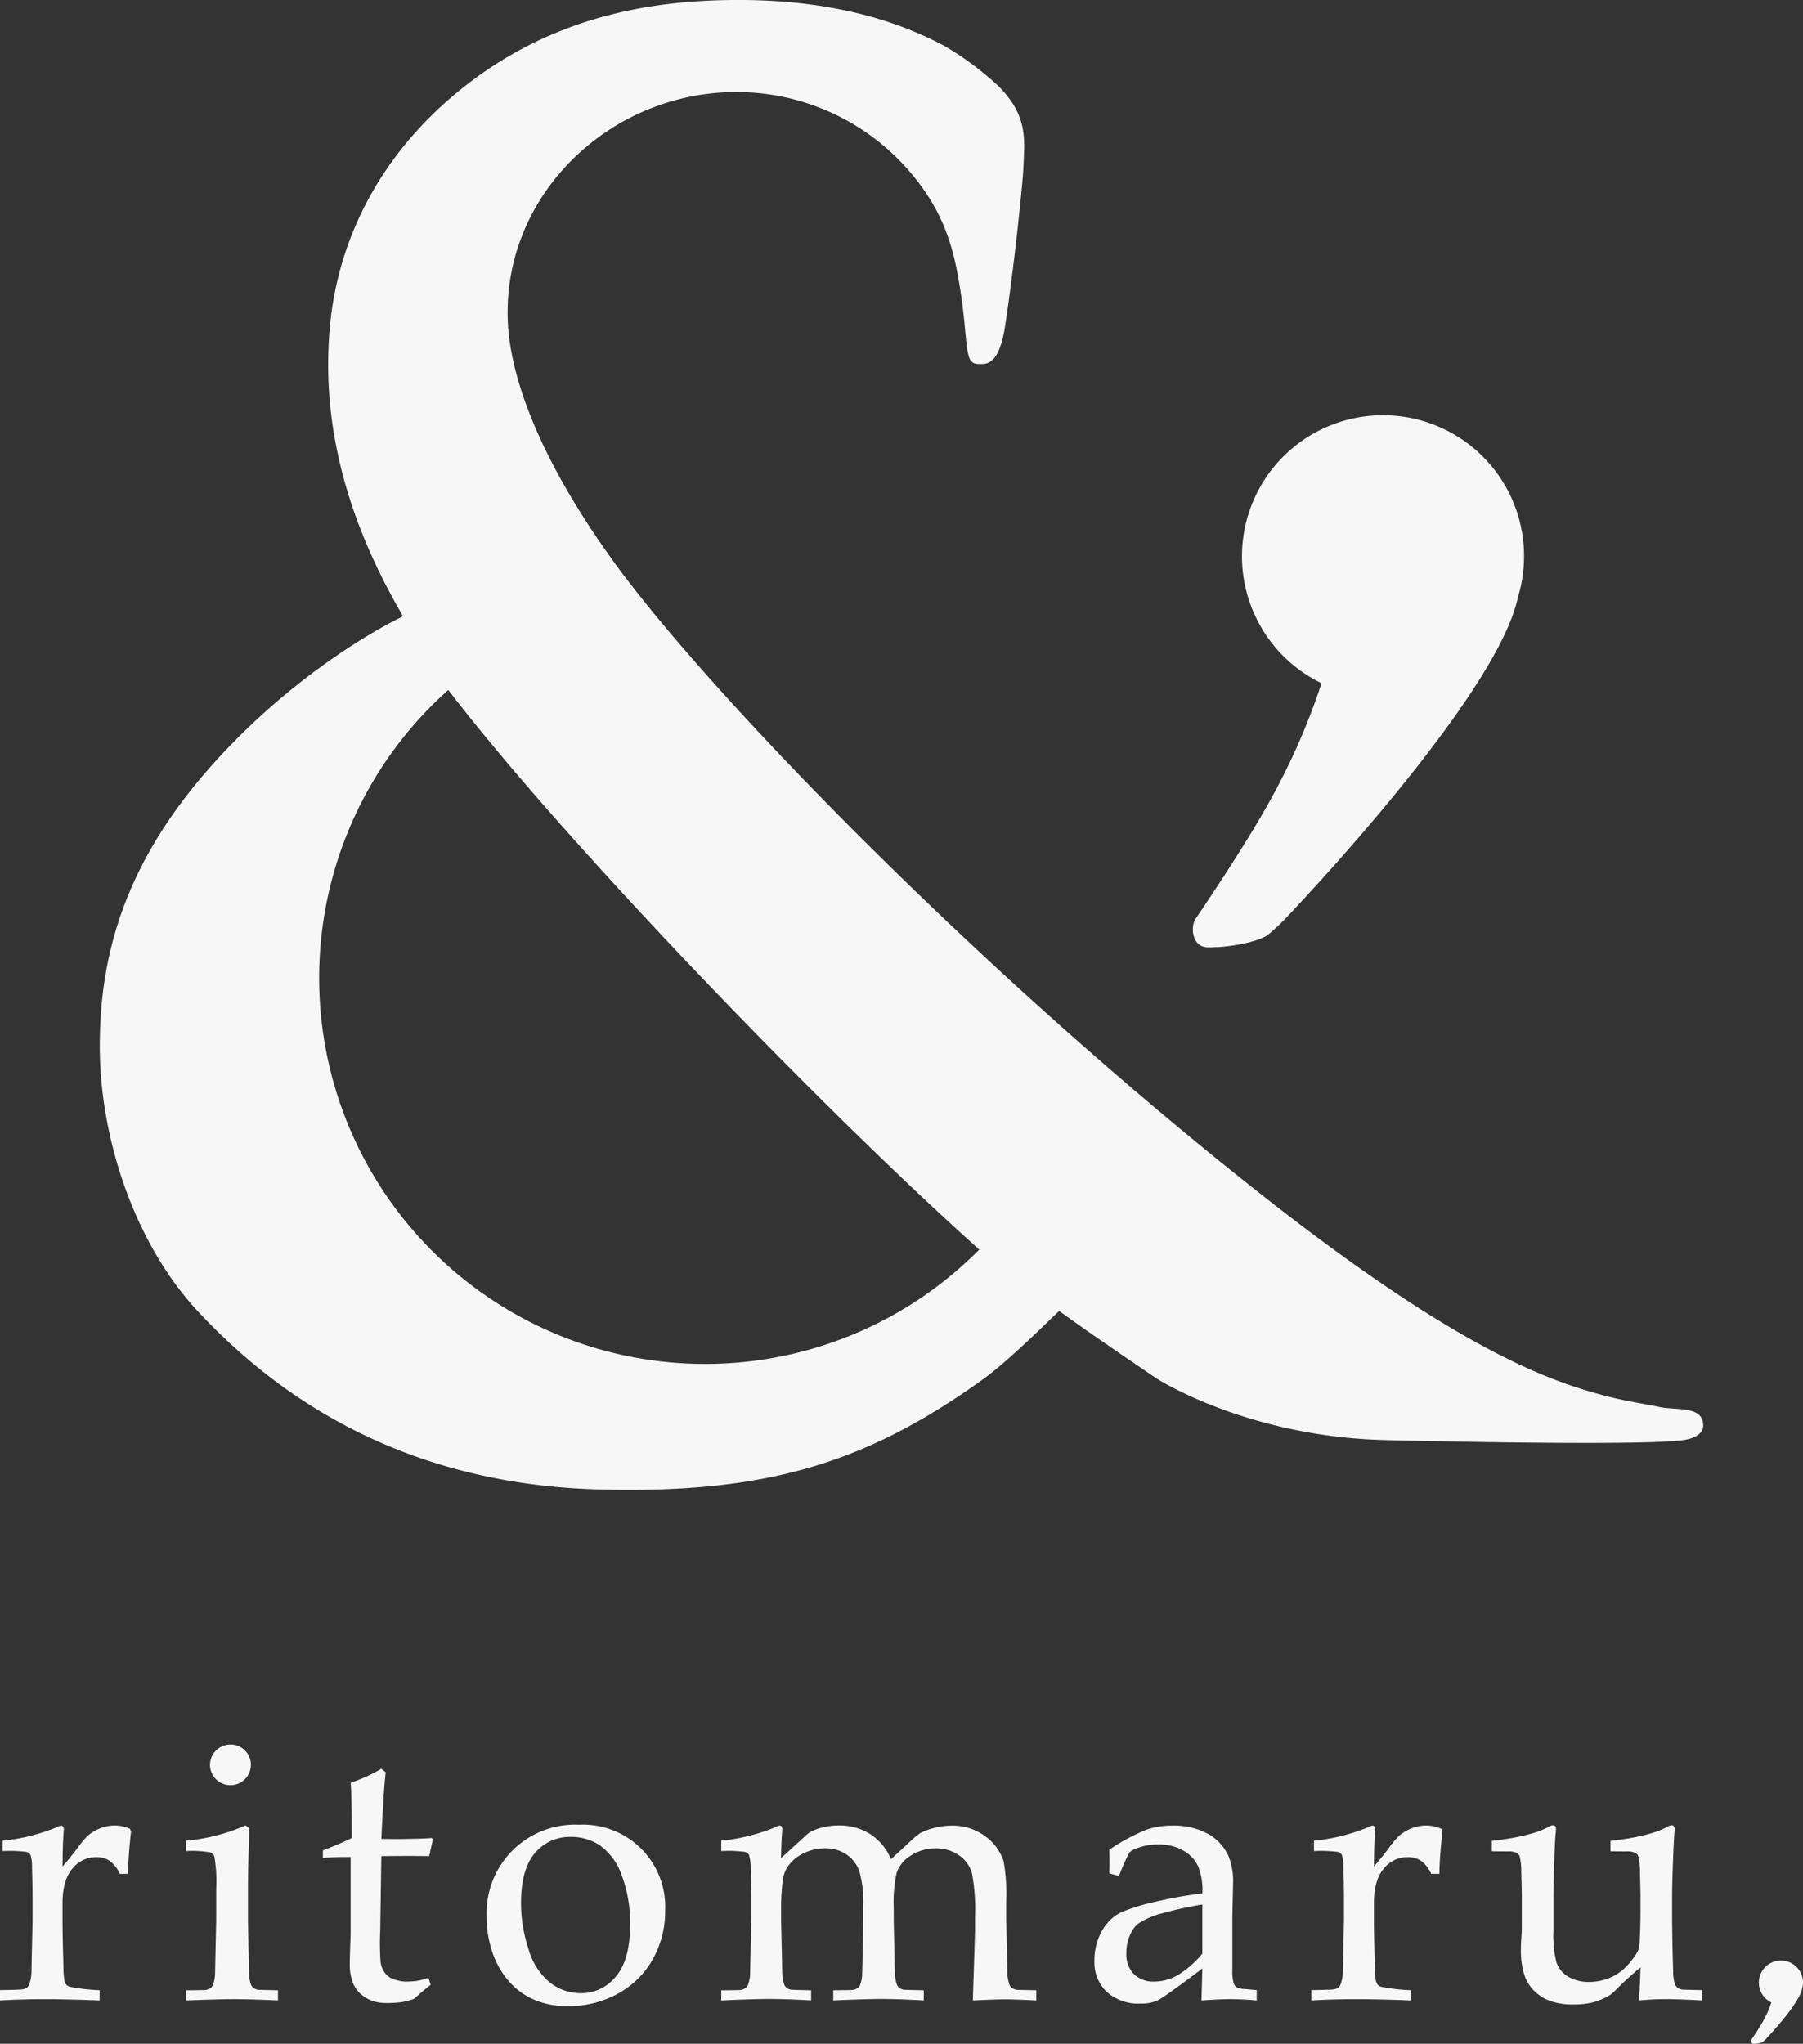 <svg xmlns="http://www.w3.org/2000/svg" width="328.018" height="371.801" viewBox="0 0 328.018 371.801">
  <rect x="0" y="0" width="328.018" height="371.801" fill="#333333" stroke="none"/>
  <g id="グループ_64" data-name="グループ 64" transform="translate(-294.761 -117.7)">
    <path id="パス_1" data-name="パス 1" d="M551.85,398.765a4.014,4.014,0,1,0-5.76,3.82l-.019.063a18.931,18.931,0,0,1-1.3,3.018q-.715,1.342-2.263,3.63c-.134.2-.117.8.365.806a3.6,3.6,0,0,0,1.7-.362,6.309,6.309,0,0,0,.6-.575c2.185-2.327,5.975-6.7,6.489-8.966l.011-.049A4.03,4.03,0,0,0,551.85,398.765Z" transform="translate(70.925 79.398)" fill="#f7f7f7"/>
    <path id="パス_2" data-name="パス 2" d="M294.761,407.7v-1.884q3.738-.069,4.032-.132a1.967,1.967,0,0,0,.844-.315,1.458,1.458,0,0,0,.447-.611,7.094,7.094,0,0,0,.4-2.382q.2-8.829.2-9.224v-3.937q0-2.645-.1-5.688a7.223,7.223,0,0,0-.28-2.315,1.308,1.308,0,0,0-.763-.544,24.668,24.668,0,0,0-4.314-.149v-1.886a34.948,34.948,0,0,0,9.756-2.413,2.648,2.648,0,0,1,.891-.332.443.443,0,0,1,.364.165.78.78,0,0,1,.133.5,4.7,4.7,0,0,1-.033.53q-.164,2.016-.2,6.249,1.492-1.717,2.745-3.4a16.665,16.665,0,0,1,1.82-2.183,7.979,7.979,0,0,1,2.281-1.373,7.173,7.173,0,0,1,2.677-.513,6.777,6.777,0,0,1,2.746.6l.2.463q-.5,4.4-.563,7.74h-1.487a5.992,5.992,0,0,0-1.769-2.317,4.248,4.248,0,0,0-2.532-.725,5.488,5.488,0,0,0-4.332,2.1q-1.787,2.1-1.787,6.3v3.4q0,2.182.166,7.97a16.4,16.4,0,0,0,.166,2.613,1.875,1.875,0,0,0,.349.81,1.569,1.569,0,0,0,.71.414,35.607,35.607,0,0,0,5.358.6V407.7q-5.82-.23-9.923-.232Q298.727,407.466,294.761,407.7Z" transform="translate(0 73.926)" fill="#f7f7f7"/>
    <path id="パス_3" data-name="パス 3" d="M321.092,383.792v-1.886a34.583,34.583,0,0,0,10.782-2.779l.726.529q-.264,7.049-.264,10.783v6.019q.166,8.6.2,9.291a6.78,6.78,0,0,0,.365,2.414,1.748,1.748,0,0,0,.429.513,2.078,2.078,0,0,0,.793.347q.2.03,3.671.1v1.85q-5.026-.23-8.034-.231-2.646,0-8.665.231v-1.85l3.141-.033a2.5,2.5,0,0,0,1.076-.248,1.561,1.561,0,0,0,.578-.547,6.041,6.041,0,0,0,.462-2.346q0-.429.2-9.491v-5.82a27.256,27.256,0,0,0-.332-5.854,1.353,1.353,0,0,0-.71-.743A19.107,19.107,0,0,0,321.092,383.792Zm8.069-19.381a3.55,3.55,0,0,1,2.628,1.092,3.633,3.633,0,0,1,1.076,2.645,3.721,3.721,0,0,1-7.441,0,3.728,3.728,0,0,1,3.737-3.737Z" transform="translate(7.54 70.65)" fill="#f7f7f7"/>
    <path id="パス_4" data-name="パス 4" d="M340.424,384.068v-1.388a55.524,55.524,0,0,0,5.257-2.249q0-7.866-.2-10.053a27.346,27.346,0,0,0,5.588-2.546l.793.663q-.365,2.743-.793,12.1,2.645.035,3.175.032c.2,0,1.334-.022,3.4-.066,1.147-.023,2.007-.066,2.579-.133l.233.232-.7,3.076q-2.083-.035-3.835-.034t-4.861.034l-.2,13.458a49.307,49.307,0,0,0,.067,5.886,4.352,4.352,0,0,0,.628,1.67,3.527,3.527,0,0,0,1.206,1.143,7.353,7.353,0,0,0,2.532.662,16.363,16.363,0,0,0,2.2-.118,10.924,10.924,0,0,0,2.135-.578l.4,1.289q-1.557,1.227-3.009,2.548a11.479,11.479,0,0,1-2.349.612,18.969,18.969,0,0,1-2.514.148,8.049,8.049,0,0,1-2.794-.4,6.736,6.736,0,0,1-1.9-1.109,5.649,5.649,0,0,1-1.424-1.8,9.377,9.377,0,0,1-.726-3.438q.031-2.246.133-4.928c.02-.352.033-.739.033-1.158V383.9h-1.357Q342.474,383.9,340.424,384.068Z" transform="translate(13.076 71.63)" fill="#f7f7f7"/>
    <path id="パス_5" data-name="パス 5" d="M363.588,392.515a16.083,16.083,0,0,1,16.8-16.765,14.96,14.96,0,0,1,15.674,15.641,17.694,17.694,0,0,1-2.25,8.828,15.987,15.987,0,0,1-6.349,6.268,18.348,18.348,0,0,1-9.025,2.264,14.858,14.858,0,0,1-6.5-1.287,12.989,12.989,0,0,1-4.314-3.241,15.479,15.479,0,0,1-2.512-4A19.6,19.6,0,0,1,363.588,392.515Zm6.25-2.447a26.871,26.871,0,0,0,1.355,8.267,12.074,12.074,0,0,0,3.918,6.135,9.072,9.072,0,0,0,5.573,1.935,8.077,8.077,0,0,0,6.417-3.045q2.58-3.039,2.579-9.357a24.286,24.286,0,0,0-1.536-9.077,11.224,11.224,0,0,0-3.92-5.39,9.335,9.335,0,0,0-5.257-1.571,8.28,8.28,0,0,0-6.6,2.943Q369.839,383.853,369.839,390.069Z" transform="translate(19.71 73.897)" fill="#f7f7f7"/>
    <path id="パス_6" data-name="パス 6" d="M396.764,407.7v-1.85l3.141-.034a2.464,2.464,0,0,0,1.077-.248,1.541,1.541,0,0,0,.578-.547,6.051,6.051,0,0,0,.463-2.352q0-.43.2-9.5v-3.939q0-2.651-.1-5.7a7.485,7.485,0,0,0-.314-2.315,1.307,1.307,0,0,0-.745-.547,24.179,24.179,0,0,0-4.3-.152v-1.886a34.756,34.756,0,0,0,9.732-2.416,2.61,2.61,0,0,1,.887-.332.447.447,0,0,1,.363.165.8.8,0,0,1,.13.5,4.6,4.6,0,0,1-.034.53q-.129,1.586-.2,4.729l4.339-3.967a8.228,8.228,0,0,1,1.027-.828,9.4,9.4,0,0,1,2.186-.793,11.983,11.983,0,0,1,2.983-.365,10.455,10.455,0,0,1,5.665,1.556,9.9,9.9,0,0,1,3.808,4.6l3.638-3.374a12.456,12.456,0,0,1,1.686-1.388,10.516,10.516,0,0,1,2.447-.925,11.992,11.992,0,0,1,3.142-.432,9.9,9.9,0,0,1,6.316,2,8.954,8.954,0,0,1,3.275,4.553,35.165,35.165,0,0,1,.463,7.282v3.444l.1,4.6q.1,4.008.1,4.7a7.152,7.152,0,0,0,.4,2.416,1.282,1.282,0,0,0,.412.513,2.263,2.263,0,0,0,.81.347q.2.031,3.641.1v1.85q-4.168-.2-5.69-.2-1.454,0-5.854.2l.3-9.128.1-3.571v-2.842a33.677,33.677,0,0,0-.563-7.592A5.806,5.806,0,0,0,440,381.275a7.147,7.147,0,0,0-4.184-1.255,8.3,8.3,0,0,0-4.959,1.588,5.79,5.79,0,0,0-2.182,2.88,25.35,25.35,0,0,0-.529,6.457v2.219l.1,4.6q.065,4.008.1,4.7a7.241,7.241,0,0,0,.4,2.418,1.364,1.364,0,0,0,.4.513,2.064,2.064,0,0,0,.793.347q.233.031,3.67.1v1.85q-4.856-.265-7.8-.263-2.382,0-8.664.263v-1.85l3.142-.034a2.546,2.546,0,0,0,1.106-.248,1.564,1.564,0,0,0,.581-.547,5.9,5.9,0,0,0,.43-2.352q.031-.43.2-9.5v-2.582a21.268,21.268,0,0,0-.663-6.243,6.168,6.168,0,0,0-2.32-3.146,6.708,6.708,0,0,0-3.978-1.173,8.643,8.643,0,0,0-3.76.844,7.284,7.284,0,0,0-2.735,2.1,5.664,5.664,0,0,0-1.16,2.685,39.068,39.068,0,0,0-.331,5.5v2.019q.2,8.611.2,9.3a7.241,7.241,0,0,0,.4,2.418,1.386,1.386,0,0,0,.4.513,2.084,2.084,0,0,0,.826.347q.2.031,3.638.1v1.85q-4.563-.265-7.755-.263Q402.515,407.435,396.764,407.7Z" transform="translate(29.21 73.926)" fill="#f7f7f7"/>
    <path id="パス_7" data-name="パス 7" d="M454,385.038l-1.751-.463c.02-.506.033-1.2.033-2.084,0-.925-.013-1.664-.033-2.215a35.2,35.2,0,0,1,6.878-3.705,14.308,14.308,0,0,1,4.6-.695,12.989,12.989,0,0,1,6.349,1.424,8.9,8.9,0,0,1,3.837,4.066,12.244,12.244,0,0,1,.859,5.06l-.133,6.052v9.854a7.017,7.017,0,0,0,.266,2.283,1.347,1.347,0,0,0,.626.726,3.538,3.538,0,0,0,1.391.266l2.15.2v1.883q-2.715-.23-4.763-.232-1.985,0-5.291.232l.166-5.819q-6.749,5.091-8,5.738a6.917,6.917,0,0,1-3.174.645,8.644,8.644,0,0,1-6.234-2.135,7.471,7.471,0,0,1-2.232-5.669,10.8,10.8,0,0,1,.777-4.166,9.155,9.155,0,0,1,1.868-2.994,7.89,7.89,0,0,1,2.216-1.639,36.044,36.044,0,0,1,6.232-1.917,74.294,74.294,0,0,1,8.551-1.52,11.9,11.9,0,0,0-.761-4.9,6.43,6.43,0,0,0-2.68-2.875,8.832,8.832,0,0,0-4.6-1.126,10.114,10.114,0,0,0-3.424.53,5.273,5.273,0,0,0-1.8.892l-.6,1.191Q454.432,383.913,454,385.038Zm15.181,5.191a65.077,65.077,0,0,0-7.344,1.621,13.943,13.943,0,0,0-4.3,1.853,4.6,4.6,0,0,0-1.323,1.684,7.855,7.855,0,0,0-.86,3.671,5.2,5.2,0,0,0,1.356,3.822,5.061,5.061,0,0,0,3.77,1.373,8.531,8.531,0,0,0,4.381-1.276,17.2,17.2,0,0,0,4.318-3.819Z" transform="translate(44.323 73.933)" fill="#f7f7f7"/>
    <path id="パス_8" data-name="パス 8" d="M480.227,407.7v-1.884q3.737-.069,4.033-.132a1.966,1.966,0,0,0,.844-.315,1.457,1.457,0,0,0,.448-.611,7.108,7.108,0,0,0,.4-2.382q.2-8.829.2-9.224v-3.937q0-2.645-.1-5.688a7.153,7.153,0,0,0-.28-2.315,1.31,1.31,0,0,0-.762-.544,24.684,24.684,0,0,0-4.316-.149v-1.886a34.952,34.952,0,0,0,9.758-2.413,2.644,2.644,0,0,1,.892-.332.443.443,0,0,1,.363.165.782.782,0,0,1,.133.5,4.5,4.5,0,0,1-.034.53q-.163,2.016-.2,6.249,1.491-1.717,2.745-3.4a16.61,16.61,0,0,1,1.82-2.183,7.986,7.986,0,0,1,2.28-1.373,7.183,7.183,0,0,1,2.678-.513,6.771,6.771,0,0,1,2.745.6l.2.463q-.5,4.4-.562,7.74h-1.487a5.988,5.988,0,0,0-1.768-2.317,4.249,4.249,0,0,0-2.532-.725,5.49,5.49,0,0,0-4.332,2.1q-1.787,2.1-1.786,6.3v3.4q0,2.182.166,7.97a16.182,16.182,0,0,0,.167,2.613,1.877,1.877,0,0,0,.347.81,1.574,1.574,0,0,0,.71.414,35.611,35.611,0,0,0,5.358.6V407.7q-5.819-.23-9.923-.232Q484.195,407.466,480.227,407.7Z" transform="translate(53.111 73.926)" fill="#f7f7f7"/>
    <path id="パス_9" data-name="パス 9" d="M544.012,405.821V407.7q-4.331-.23-6.549-.232-2.447,0-4.959.232.2-2.681.3-6.019a59.6,59.6,0,0,0-4.728,4.333,4.75,4.75,0,0,1-1.224.924A11.405,11.405,0,0,1,524,408.085a14.576,14.576,0,0,1-3.407.348,12,12,0,0,1-4.48-.729,8,8,0,0,1-3.091-2.215,7.328,7.328,0,0,1-1.472-2.827,14.884,14.884,0,0,1-.514-4.182q0-1.158.084-2.183c.054-.685.083-1.357.083-2.019v-5.654q0-.858-.1-4.334a11.882,11.882,0,0,0-.3-2.841,1.16,1.16,0,0,0-.429-.53,3.375,3.375,0,0,0-1.754-.332c-1.214,0-2.172-.01-2.879-.031V378.67q7.112-.8,10.319-2.546a1.867,1.867,0,0,1,.826-.3.492.492,0,0,1,.38.163.726.726,0,0,1,.148.5c0,.176-.01.4-.033.661q-.13,1.059-.229,4.067-.2,5.525-.2,7.409v6.449a20.162,20.162,0,0,0,.547,5.671,4.8,4.8,0,0,0,2.116,2.613,7.236,7.236,0,0,0,3.886.974,9.592,9.592,0,0,0,3.157-.544,9.152,9.152,0,0,0,2.826-1.572,11.53,11.53,0,0,0,1.886-2.051,9.013,9.013,0,0,0,.959-1.469,4.535,4.535,0,0,0,.3-1.506q.165-2.91.166-5.786v-2.778q0-.858-.1-4.334a11.864,11.864,0,0,0-.3-2.841,1.157,1.157,0,0,0-.429-.53,3.371,3.371,0,0,0-1.753-.332q-1.821,0-2.879-.031V378.67q7.111-.8,10.319-2.546a1.868,1.868,0,0,1,.826-.3.491.491,0,0,1,.381.163.719.719,0,0,1,.148.5c0,.176-.01.4-.032.661q-.1,1.059-.23,4.2-.2,5.391-.2,7.276v4.532l.066,4.6q.1,4,.134,4.695a6.8,6.8,0,0,0,.363,2.413,1.736,1.736,0,0,0,.43.514,2.079,2.079,0,0,0,.795.347Q540.537,405.751,544.012,405.821Z" transform="translate(60.42 73.919)" fill="#f7f7f7"/>
    <path id="パス_10" data-name="パス 10" d="M523.686,200.74a25.661,25.661,0,1,0-36.822,24.429c-.04.126-.083.285-.123.4a121.182,121.182,0,0,1-8.336,19.3q-4.583,8.588-14.476,23.212c-.86,1.27-.753,5.131,2.333,5.147,4.431.022,9.46-1.165,10.9-2.313a40.386,40.386,0,0,0,3.853-3.674c13.974-14.879,38.205-42.849,41.5-57.329.024-.107.041-.2.064-.309A25.562,25.562,0,0,0,523.686,200.74Z" transform="translate(48.312 16.816)" fill="#f7f7f7"/>
    <path id="パス_11" data-name="パス 11" d="M583.344,373.649c-2.952-.62-6.181-1.032-10.594-2.228-10.282-2.786-26.957-8.879-62.583-37.028-10.6-8.377-20.981-17.079-30.945-25.819-35.883-31.473-66.274-63.436-81.483-82.619-1.744-2.2-3.31-4.25-4.639-6.094-16.143-22.379-18.983-36.818-19.253-43.828-.885-22.95,18.619-41.587,41.587-41.587a41.544,41.544,0,0,1,34.485,18.336c4.485,6.637,5.607,13.093,6.529,19.5.431,3.009.724,7.118.944,8.6.418,2.812.844,3.145,3.011,3.02,3.108-.177,3.76-5.753,4.144-8.368,1.052-7.2,2.179-16.612,2.943-25.029.171-1.891.241-3.777.295-5.529.132-4.2-.728-7.726-4.779-11.715a55.68,55.68,0,0,0-9.738-7.219c-7.243-3.849-18.955-8.347-37.457-8.347-14.374,0-31.24,2.433-46.883,13.533-16.79,11.914-25.6,28.3-27.351,45.024-2.477,23.715,6.964,43.276,14.388,55.523a128.337,128.337,0,0,0,7.617,10.865c20.777,27.168,67.112,75.393,96.6,101.808,3.972,3.558,7.655,6.743,10.909,9.4,4.353,3.556,20.784,14.611,20.784,14.611s16.372,10.612,41.63,11.216c15.76.377,47.465.944,54.242,0,1.1-.155,3.586-.754,3.586-2.65C591.335,373.384,586.535,374.319,583.344,373.649Z" transform="translate(13.291 0)" fill="#f7f7f7"/>
    <g id="グループ_1" data-name="グループ 1" transform="translate(312.914 229.777)">
      <path id="パス_12" data-name="パス 12" d="M329.882,231.277c-16.67,18.392-21.009,35.5-21.009,51.813s6.1,35.642,17.92,48.289,34.248,31.23,72.662,32.319c31.046.88,49.136-5.035,69.968-19.93,5-3.573,12.773-11.468,14.024-12.548L364.127,204.827S346.553,212.886,329.882,231.277Zm42.393-13.012c20.778,27.167,67.113,75.391,96.6,101.808a70.206,70.206,0,1,1-96.6-101.808Z" transform="translate(-308.873 -204.827)" fill="#f7f7f7"/>
    </g>
  </g>
</svg>
